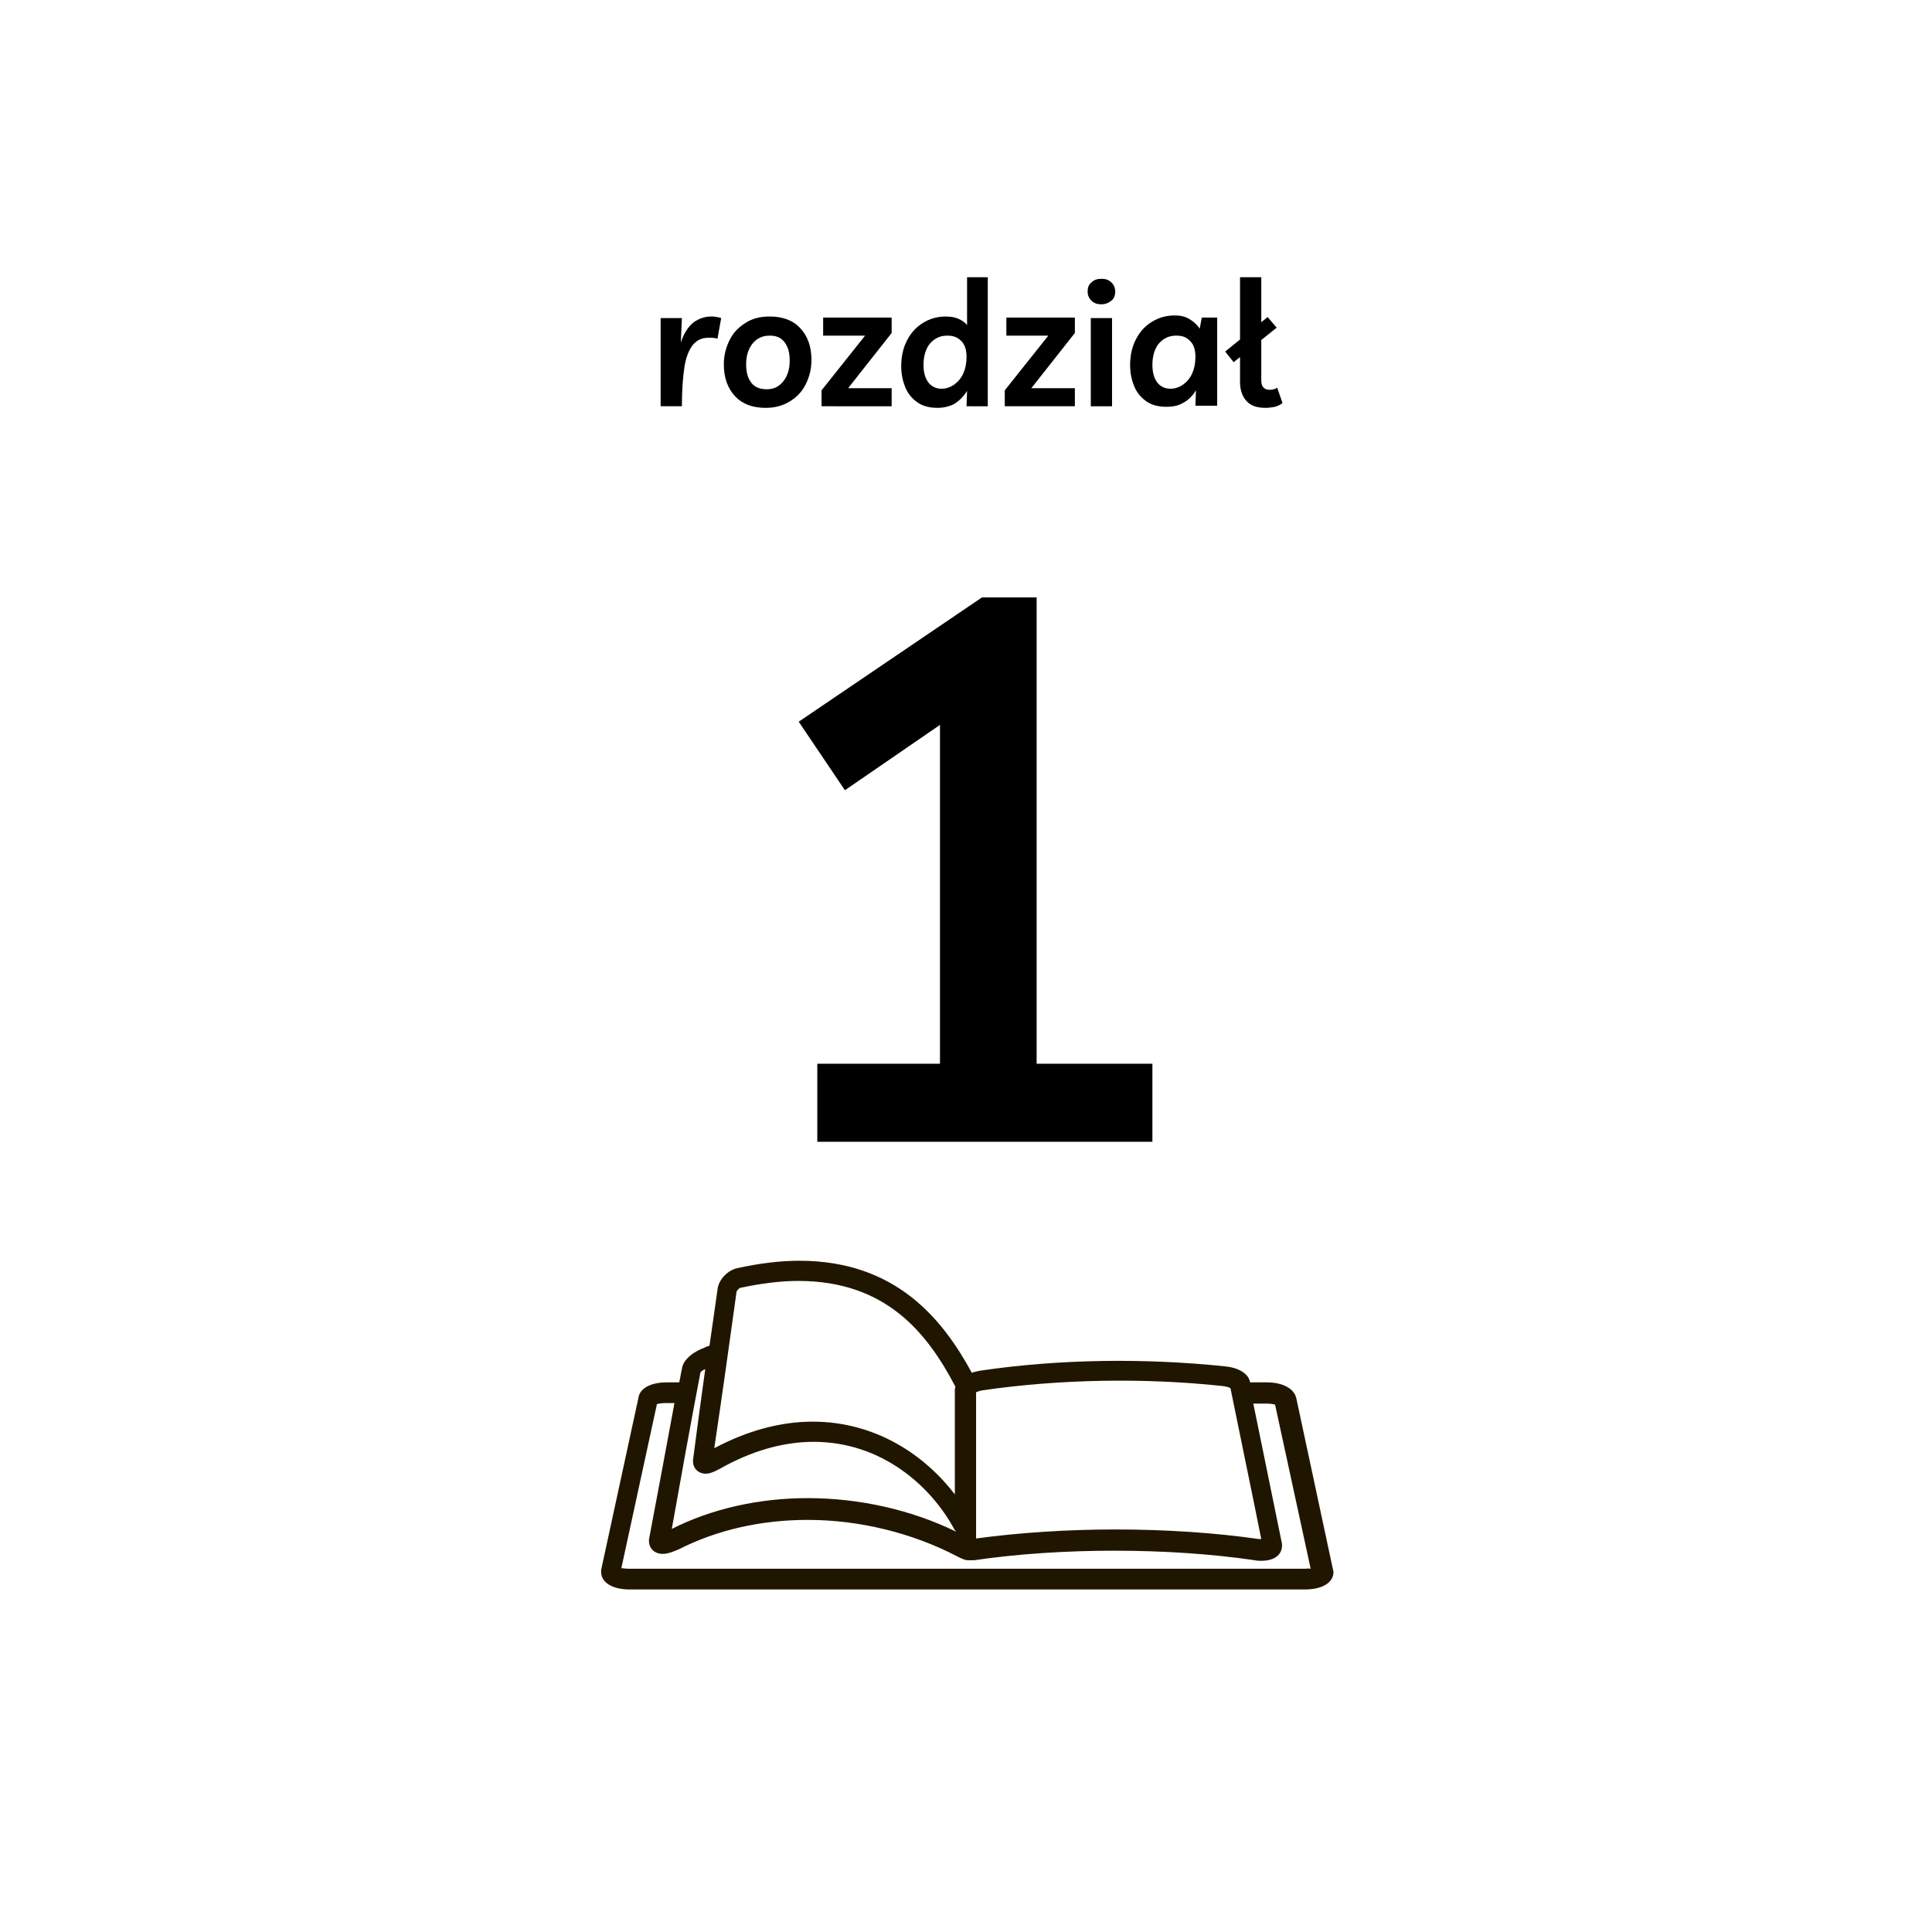 <?xml version="1.0" encoding="UTF-8"?> <svg xmlns="http://www.w3.org/2000/svg" xmlns:xlink="http://www.w3.org/1999/xlink" version="1.1" id="Warstwa_1" x="0px" y="0px" viewBox="0 0 363.8 363.8" style="enable-background:new 0 0 363.8 363.8;" xml:space="preserve"> <style type="text/css"> .st0{fill:#201600;} .st1{fill:none;stroke:#000000;stroke-width:0.835;stroke-miterlimit:10;} </style> <g id="_x37__00000049924628892363614420000000329440806212415657_"> <path class="st0" d="M238.5,260.3h-3.1c-0.3-1.8-2.5-2.8-4.6-3c-15.2-1.6-31.4-1.4-46.2,0.8c-0.5,0.1-1.1,0.2-1.6,0.4 c-5.5-10.1-14.3-21.1-32.5-21.1c-3.6,0-7.6,0.5-11.7,1.4c-2.1,0.5-3.6,2.5-3.7,4.1c-0.5,3.5-1,7.1-1.5,10.5c-0.3,0.1-0.7,0.2-1,0.4 c-1.5,0.5-4,2-4.2,4c-0.2,0.8-0.3,1.7-0.5,2.5h-2.3c-3.2,0-5.2,1.2-5.4,3l-7,32.3l0,0.4c0,2,2.1,3.3,5.4,3.3h127.1 c3.3,0,5.4-1.3,5.4-3.3l-7-32.7C243.7,261.5,241.6,260.3,238.5,260.3z M183.7,262.2c0.3-0.1,0.7-0.3,1.3-0.4 c14.5-2.1,30.4-2.4,45.3-0.8c0.6,0.1,1.1,0.2,1.4,0.4c1.9,9.4,3.9,18.9,5.8,28.4c-0.2,0-0.3,0-0.5,0c-8.3-1.2-17.7-1.8-27-1.8 c-9,0-18.1,0.6-26.2,1.7V262.2z M138.7,243.2c0.1-0.2,0.4-0.6,0.7-0.7c3.8-0.8,7.5-1.3,10.9-1.3c16.7,0,24.4,10,29.6,19.9 c0,0.2-0.1,0.3-0.1,0.5l0,19.8c-5.5-7.2-14.7-13.7-26.8-13.7c-6,0-12.3,1.7-18.5,5C135.9,263.3,137.3,253.4,138.7,243.2z M131.9,258.4c0.1-0.1,0.4-0.4,0.9-0.6c-0.8,5.8-1.6,11.6-2.3,17.1l0,0.3c0,1.3,1,2.3,2.4,2.3c0.7,0,1.5-0.3,2.6-0.9 c6-3.4,12-5.1,17.7-5.1c12.9,0,22.1,8.4,26.4,16.3c0.1,0.2,0.2,0.4,0.4,0.5v0.1c-8.4-4.1-18.2-6.3-27.9-6.3c-9.2,0-18.1,2-25.6,5.8 C128.2,278.3,130,268.4,131.9,258.4z M245.5,295.4H118.4c-0.6,0-1-0.1-1.4-0.1l6.7-30.9c0.3-0.1,0.9-0.2,1.7-0.2h1.6 c-1.6,8.6-3.2,17.3-4.8,25.7l0,0.3c0,1.2,0.9,2.4,2.6,2.4c0,0,0,0,0,0c1,0,2.2-0.5,3.1-0.9c7.1-3.6,15.4-5.5,24.2-5.5 c9.8,0,19.8,2.5,28.2,6.9c0.8,0.4,1.4,0.7,2,0.7l0.1,0c0,0,0,0,0,0c0.1,0,0.3,0,0.5,0l0.3,0l0,0c0.1,0,0.1,0,0.2,0 c16.3-2.4,36.6-2.4,52.9,0c0.4,0.1,0.9,0.1,1.2,0.1c2.9,0,3.9-1.5,3.9-2.8l0-0.4c-1.8-8.8-3.6-17.6-5.4-26.4h2.4 c0.8,0,1.4,0.1,1.7,0.2l6.7,30.9C246.5,295.3,246.1,295.4,245.5,295.4z"></path> </g> <g> <path d="M153.9,215v-14.7H177v-63.8l-17.9,12.3l-8.7-12.9l34.5-23.4h10.3v87.8H217V215H153.9z"></path> </g> <g> <path d="M135.1,63.8c-0.4-0.2-1-0.2-1.7-0.2c-1.2,0-2.1,0.4-2.9,1.3c-0.7,0.9-1.3,2.2-1.6,4.1c-0.3,1.9-0.5,4.4-0.5,7.5h-4V65.8 l0-5.9h4l-0.2,4.6c0.6-1.8,1.4-3,2.4-3.8c1-0.7,2.1-1.1,3.3-1.1c0.4,0,0.7,0,1,0.1c0.3,0,0.6,0.1,0.9,0.2L135.1,63.8z"></path> <path d="M144.9,59.6c2.5,0,4.4,0.7,5.8,2.2s2.1,3.5,2.1,6c0,1.7-0.4,3.2-1.1,4.6s-1.7,2.4-3,3.2s-2.8,1.2-4.5,1.2 c-2.5,0-4.4-0.7-5.8-2.2c-1.4-1.5-2.1-3.5-2.1-6c0-1.7,0.4-3.2,1.1-4.6s1.7-2.4,3-3.2C141.6,60,143.1,59.6,144.9,59.6z M144.4,73.3 c1.3,0,2.3-0.5,3.1-1.5c0.8-1,1.2-2.3,1.2-3.9c0-1.5-0.3-2.6-1-3.5s-1.6-1.2-2.8-1.2c-1.3,0-2.4,0.5-3.2,1.5s-1.2,2.3-1.2,3.9 c0,1.5,0.3,2.6,1,3.5C142.1,72.9,143.1,73.3,144.4,73.3z"></path> <path d="M154.7,76.5v-3l8.2-10.3H155v-3.4h12.9v2.9l-8.2,10.4h8.2v3.4H154.7z"></path> <path d="M186,52.2v24.3H182l0.1-2.9c-0.6,1-1.4,1.8-2.3,2.4c-0.9,0.5-2,0.8-3.3,0.8c-1.4,0-2.7-0.3-3.7-1c-1-0.7-1.8-1.6-2.3-2.8 c-0.5-1.2-0.8-2.5-0.8-4.1c0-1.8,0.4-3.5,1.1-4.8c0.7-1.4,1.7-2.5,3-3.3c1.3-0.8,2.7-1.2,4.3-1.2c0.8,0,1.6,0.1,2.3,0.4 c0.7,0.3,1.3,0.7,1.7,1.2l0-1.3v-7.7H186z M178.4,63.2c-1.4,0-2.4,0.5-3.3,1.5c-0.8,1-1.2,2.4-1.2,4c0,1.4,0.3,2.5,0.9,3.3 c0.6,0.8,1.5,1.2,2.5,1.2c0.9,0,1.7-0.3,2.4-0.8c0.7-0.5,1.3-1.2,1.7-2.1s0.6-1.9,0.6-3.1c0-1.3-0.3-2.3-1-3S179.5,63.2,178.4,63.2 z"></path> <path d="M189.2,76.5v-3l8.2-10.3h-7.9v-3.4h12.9v2.9l-8.2,10.4h8.2v3.4H189.2z"></path> <path d="M207.4,57.3c-0.8,0-1.4-0.2-1.9-0.7c-0.5-0.5-0.7-1.1-0.7-1.7c0-0.7,0.2-1.3,0.7-1.7c0.5-0.5,1.1-0.7,1.9-0.7 s1.4,0.2,1.9,0.7c0.5,0.5,0.7,1.1,0.7,1.7c0,0.7-0.2,1.3-0.7,1.7C208.8,57,208.2,57.3,207.4,57.3z M209.4,59.9v16.6h-4V59.9H209.4z "></path> <path d="M229.2,59.9v16.5h-4.1l0.1-2.9c-0.6,1-1.4,1.8-2.3,2.3c-1,0.6-2,0.8-3.3,0.8c-1.4,0-2.7-0.3-3.7-1c-1-0.7-1.8-1.6-2.3-2.8 c-0.5-1.2-0.8-2.5-0.8-4.1c0-1.8,0.4-3.5,1.1-4.8c0.7-1.4,1.7-2.5,3-3.3c1.3-0.8,2.7-1.2,4.3-1.2c1.1,0,2,0.2,2.8,0.7 s1.4,1,1.9,1.8l0.4-2.1H229.2z M221.5,63.2c-1.4,0-2.4,0.5-3.3,1.5c-0.8,1-1.2,2.4-1.2,4c0,1.4,0.3,2.5,0.9,3.3 c0.6,0.8,1.5,1.2,2.5,1.2c0.9,0,1.7-0.3,2.4-0.8c0.7-0.5,1.3-1.2,1.7-2.1s0.6-1.9,0.6-3.1c0-1.3-0.3-2.3-1-3S222.7,63.2,221.5,63.2 z"></path> <path d="M232.3,68.2l-1.6-2l8-6.5l1.7,2L232.3,68.2z M238.3,76.8c-1.6,0-2.8-0.4-3.6-1.3s-1.2-2.1-1.2-3.6V52.2h4v19.4 c0,1.2,0.5,1.8,1.6,1.8c0.5,0,1-0.1,1.4-0.4l1,2.9c-0.4,0.3-0.8,0.5-1.4,0.7C239.6,76.7,238.9,76.8,238.3,76.8z"></path> </g> </svg> 